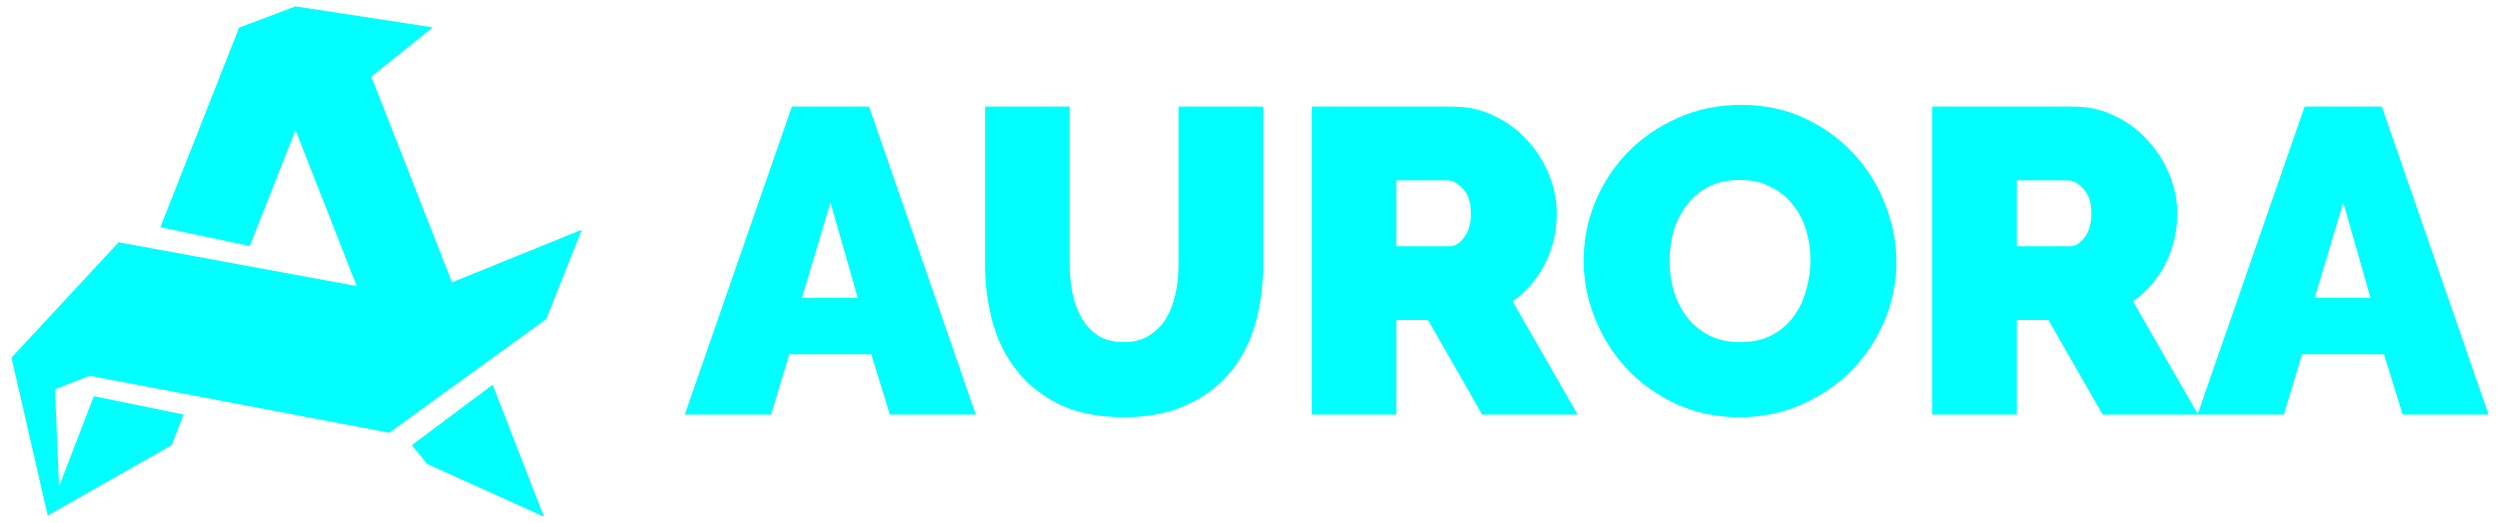 <svg width="196" height="41" viewBox="0 0 196 41" fill="none" xmlns="http://www.w3.org/2000/svg">
<path d="M12.576 17.81L18.745 2.169L23.17 0.5L33.926 2.148L29.11 6.006L35.437 22.136L45.606 18.013L42.826 25.009L30.513 33.924L7.022 29.459L4.311 30.516L4.629 38.144L7.358 31.063L14.387 32.499L13.465 34.894L3.74 40.413L0.9 28.044L9.302 18.994L27.967 22.429L23.17 10.196L19.58 19.286L12.576 17.81Z" fill="#00FFFF"/>
<path d="M42.641 40.5L33.49 36.375L32.287 34.899L38.626 30.166L42.641 40.5Z" fill="#00FFFF"/>
<path d="M62.083 8.36H68.135L76.499 32.5H69.767L68.305 27.774H61.879L60.451 32.5H53.685L62.083 8.36ZM67.251 23.354L65.109 15.874L62.865 23.354H67.251Z" fill="#00FFFF"/>
<path d="M88.115 26.822C88.886 26.822 89.543 26.652 90.087 26.312C90.631 25.972 91.073 25.53 91.413 24.986C91.753 24.419 92.002 23.773 92.161 23.048C92.32 22.323 92.399 21.563 92.399 20.77V8.36H99.029V20.77C99.029 22.447 98.814 24.023 98.383 25.496C97.952 26.947 97.284 28.205 96.377 29.27C95.47 30.335 94.326 31.174 92.943 31.786C91.583 32.398 89.974 32.704 88.115 32.704C86.188 32.704 84.534 32.387 83.151 31.752C81.791 31.095 80.669 30.222 79.785 29.134C78.901 28.046 78.255 26.788 77.847 25.36C77.439 23.909 77.235 22.379 77.235 20.77V8.36H83.865V20.77C83.865 21.563 83.944 22.334 84.103 23.082C84.262 23.807 84.511 24.453 84.851 25.02C85.191 25.564 85.622 26.006 86.143 26.346C86.687 26.663 87.344 26.822 88.115 26.822Z" fill="#00FFFF"/>
<path d="M102.843 32.5V8.36H113.927C115.105 8.36 116.193 8.609 117.191 9.108C118.188 9.584 119.038 10.219 119.741 11.012C120.466 11.783 121.033 12.678 121.441 13.698C121.849 14.695 122.053 15.704 122.053 16.724C122.053 18.129 121.747 19.444 121.135 20.668C120.523 21.869 119.673 22.855 118.585 23.626L123.685 32.5H116.205L111.955 25.088H109.473V32.5H102.843ZM109.473 19.308H113.655C114.063 19.308 114.437 19.081 114.777 18.628C115.139 18.175 115.321 17.54 115.321 16.724C115.321 15.885 115.117 15.251 114.709 14.82C114.301 14.367 113.893 14.14 113.485 14.14H109.473V19.308Z" fill="#00FFFF"/>
<path d="M136.367 32.704C134.531 32.704 132.865 32.353 131.369 31.65C129.873 30.947 128.592 30.029 127.527 28.896C126.462 27.74 125.634 26.425 125.045 24.952C124.456 23.479 124.161 21.96 124.161 20.396C124.161 18.809 124.467 17.279 125.079 15.806C125.691 14.333 126.541 13.041 127.629 11.93C128.74 10.797 130.043 9.901 131.539 9.244C133.058 8.564 134.712 8.224 136.503 8.224C138.339 8.224 140.005 8.575 141.501 9.278C142.997 9.981 144.278 10.91 145.343 12.066C146.408 13.222 147.224 14.537 147.791 16.01C148.38 17.483 148.675 18.991 148.675 20.532C148.675 22.119 148.369 23.649 147.757 25.122C147.145 26.573 146.295 27.865 145.207 28.998C144.119 30.109 142.816 31.004 141.297 31.684C139.801 32.364 138.158 32.704 136.367 32.704ZM130.893 20.464C130.893 21.28 131.006 22.073 131.233 22.844C131.46 23.592 131.8 24.261 132.253 24.85C132.706 25.439 133.273 25.915 133.953 26.278C134.656 26.641 135.483 26.822 136.435 26.822C137.387 26.822 138.214 26.641 138.917 26.278C139.62 25.893 140.186 25.405 140.617 24.816C141.07 24.204 141.399 23.513 141.603 22.742C141.83 21.971 141.943 21.189 141.943 20.396C141.943 19.58 141.83 18.798 141.603 18.05C141.376 17.279 141.025 16.611 140.549 16.044C140.096 15.455 139.518 14.99 138.815 14.65C138.135 14.287 137.33 14.106 136.401 14.106C135.449 14.106 134.622 14.287 133.919 14.65C133.239 15.013 132.672 15.5 132.219 16.112C131.766 16.701 131.426 17.381 131.199 18.152C130.995 18.9 130.893 19.671 130.893 20.464Z" fill="#00FFFF"/>
<path d="M151.485 32.5V8.36H162.569C163.748 8.36 164.836 8.609 165.833 9.108C166.83 9.584 167.68 10.219 168.383 11.012C169.108 11.783 169.675 12.678 170.083 13.698C170.491 14.695 170.695 15.704 170.695 16.724C170.695 18.129 170.389 19.444 169.777 20.668C169.165 21.869 168.315 22.855 167.227 23.626L172.327 32.5H164.847L160.597 25.088H158.115V32.5H151.485ZM158.115 19.308H162.297C162.705 19.308 163.079 19.081 163.419 18.628C163.782 18.175 163.963 17.54 163.963 16.724C163.963 15.885 163.759 15.251 163.351 14.82C162.943 14.367 162.535 14.14 162.127 14.14H158.115V19.308Z" fill="#00FFFF"/>
<path d="M180.684 8.36H186.736L195.1 32.5H188.368L186.906 27.774H180.48L179.052 32.5H172.286L180.684 8.36ZM185.852 23.354L183.71 15.874L181.466 23.354H185.852Z" fill="#00FFFF"/>
</svg>
